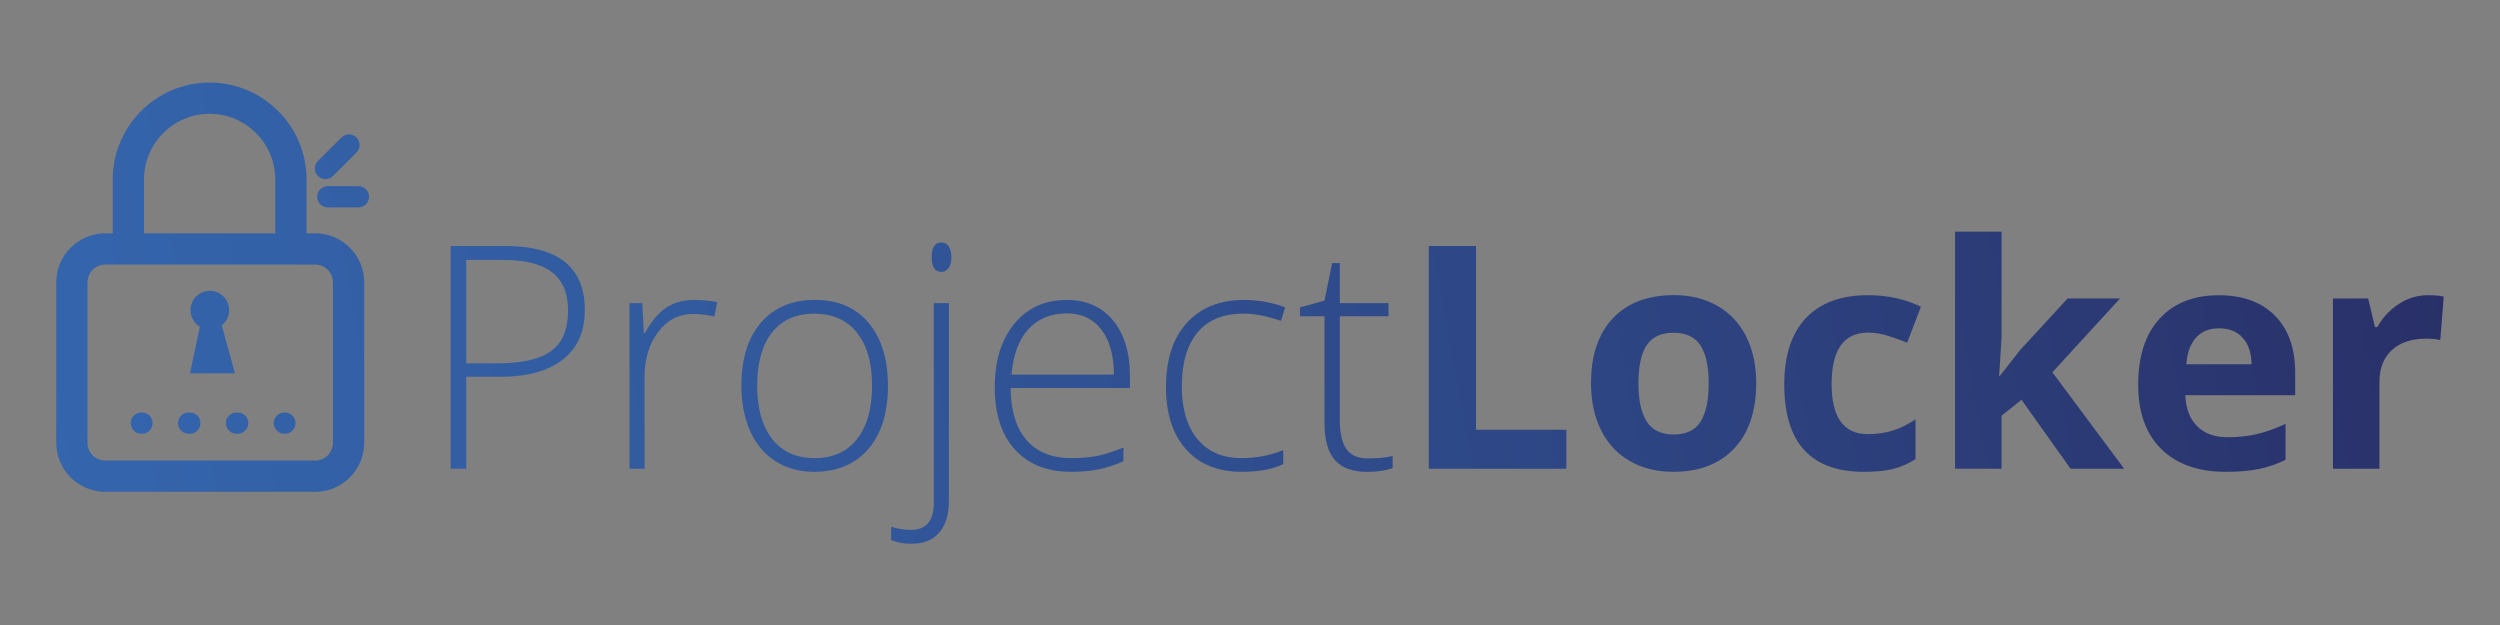 <?xml version="1.0" encoding="UTF-8"?> <!-- Generator: Adobe Illustrator 24.0.0, SVG Export Plug-In . SVG Version: 6.00 Build 0) --> <svg xmlns="http://www.w3.org/2000/svg" xmlns:xlink="http://www.w3.org/1999/xlink" id="Capa_1" x="0px" y="0px" viewBox="0 0 400 100" style="enable-background:new 0 0 400 100;" xml:space="preserve"><rect x="0" y="0" width="400" height="100" fill="#808080" stroke="none"/> <style type="text/css"> .st0{fill:#FFFFFF;} .st1{fill:url(#SVGID_1_);} .st2{fill:url(#SVGID_2_);} .st3{fill:url(#SVGID_3_);} .st4{fill:url(#SVGID_4_);} .st5{fill:url(#SVGID_5_);} .st6{fill:url(#SVGID_6_);} .st7{fill:url(#SVGID_7_);} .st8{fill:url(#SVGID_8_);} .st9{fill:url(#SVGID_9_);} .st10{fill:url(#SVGID_10_);} .st11{fill:url(#SVGID_11_);} .st12{fill:url(#SVGID_12_);} .st13{fill:url(#SVGID_13_);} .st14{fill:url(#SVGID_14_);} .st15{fill:url(#SVGID_15_);} .st16{fill:url(#SVGID_16_);} .st17{fill:url(#SVGID_17_);} .st18{fill:url(#SVGID_18_);} .st19{fill:url(#SVGID_19_);} .st20{fill:url(#SVGID_20_);} .st21{fill:url(#SVGID_21_);} </style> <g> <g> <path class="st0" d="M23.73-180.29H-9.76c-4.31,0-7.82-3.51-7.82-7.82v-25.6c0-4.31,3.51-7.82,7.82-7.82h33.49 c4.31,0,7.82,3.51,7.82,7.82v25.6C31.55-183.8,28.04-180.29,23.73-180.29z M-9.76-216.54c-1.56,0-2.83,1.27-2.83,2.83v25.6 c0,1.56,1.27,2.83,2.83,2.83h33.49c1.56,0,2.83-1.27,2.83-2.83v-25.6c0-1.56-1.27-2.83-2.83-2.83H-9.76z"></path> </g> <g> <path class="st0" d="M22.34-220.98h-4.99v-9.14c0-5.77-4.7-10.47-10.47-10.47c-5.77,0-10.47,4.7-10.47,10.47v9.14h-4.99v-9.14 c0-8.52,6.93-15.46,15.46-15.46c8.52,0,15.46,6.93,15.46,15.46V-220.98z"></path> </g> <g> <g> <path class="st0" d="M-3.91-189.55h-0.09c-0.93,0-1.69-0.76-1.69-1.69c0-0.93,0.76-1.69,1.69-1.69h0.09 c0.93,0,1.69,0.76,1.69,1.69C-2.22-190.3-2.98-189.55-3.91-189.55z"></path> </g> <g> <path class="st0" d="M11.36-189.55h-0.19c-0.93,0-1.69-0.76-1.69-1.69c0-0.93,0.76-1.69,1.69-1.69h0.19 c0.93,0,1.69,0.76,1.69,1.69C13.06-190.3,12.3-189.55,11.36-189.55z M3.73-189.55H3.54c-0.93,0-1.69-0.76-1.69-1.69 c0-0.93,0.76-1.69,1.69-1.69h0.19c0.93,0,1.69,0.76,1.69,1.69C5.42-190.3,4.66-189.55,3.73-189.55z"></path> </g> <g> <path class="st0" d="M18.91-189.55h-0.09c-0.93,0-1.69-0.76-1.69-1.69c0-0.93,0.76-1.69,1.69-1.69h0.09 c0.93,0,1.69,0.76,1.69,1.69C20.6-190.3,19.84-189.55,18.91-189.55z"></path> </g> </g> <g> <path class="st0" d="M25.37-230.18c-0.43,0-0.87-0.17-1.2-0.5c-0.66-0.66-0.66-1.73,0-2.39l3.76-3.76c0.66-0.66,1.73-0.66,2.39,0 c0.66,0.66,0.66,1.73,0,2.39l-3.76,3.76C26.24-230.34,25.8-230.18,25.37-230.18z"></path> </g> <g> <path class="st0" d="M30.63-225.67h-4.88c-0.93,0-1.69-0.76-1.69-1.69c0-0.93,0.76-1.69,1.69-1.69h4.88 c0.93,0,1.69,0.76,1.69,1.69C32.32-226.42,31.56-225.67,30.63-225.67z"></path> </g> <g> <g> <path class="st0" d="M66.75-209.29c0,3.44-1.17,6.07-3.5,7.9c-2.33,1.83-5.64,2.75-9.92,2.75h-5.49v14.68h-2.48v-35.54h8.7 C62.52-219.51,66.75-216.1,66.75-209.29z M47.84-200.79h4.89c4,0,6.9-0.66,8.68-1.98c1.78-1.32,2.67-3.46,2.67-6.43 c0-2.74-0.84-4.77-2.53-6.09c-1.69-1.32-4.3-1.98-7.83-1.98h-5.88V-200.79z"></path> </g> <g> <path class="st0" d="M84.28-210.9c1.12,0,2.32,0.11,3.6,0.34l-0.46,2.31c-1.1-0.28-2.25-0.41-3.43-0.41 c-2.25,0-4.1,0.96-5.54,2.87c-1.44,1.91-2.16,4.33-2.16,7.24v14.59h-2.41v-26.43h2.04l0.24,4.77h0.17 c1.09-1.95,2.24-3.31,3.48-4.1C81.04-210.51,82.53-210.9,84.28-210.9z"></path> </g> <g> <path class="st0" d="M115.11-197.21c0,4.31-1.05,7.68-3.14,10.1c-2.09,2.42-4.98,3.63-8.66,3.63c-2.32,0-4.36-0.56-6.13-1.68 c-1.77-1.12-3.12-2.72-4.06-4.81c-0.94-2.09-1.41-4.51-1.41-7.24c0-4.31,1.05-7.67,3.14-10.08c2.09-2.41,4.96-3.61,8.61-3.61 c3.63,0,6.48,1.22,8.55,3.66C114.08-204.8,115.11-201.46,115.11-197.21z M94.25-197.21c0,3.63,0.8,6.46,2.39,8.5 c1.6,2.03,3.85,3.05,6.77,3.05c2.92,0,5.17-1.02,6.77-3.05c1.6-2.03,2.39-4.87,2.39-8.5c0-3.65-0.81-6.48-2.42-8.48 c-1.61-2.01-3.88-3.01-6.8-3.01s-5.17,1-6.75,3C95.04-203.71,94.25-200.87,94.25-197.21z"></path> </g> <g> <path class="st0" d="M118.9-172c-1.3,0-2.39-0.2-3.28-0.61v-2.09c1.12,0.32,2.16,0.49,3.14,0.49c2.45,0,3.67-1.43,3.67-4.28 v-31.9h2.41v31.56c0,2.19-0.51,3.87-1.54,5.06C122.26-172.59,120.8-172,118.9-172z M122.09-217.73c0-1.56,0.51-2.33,1.53-2.33 c0.5,0,0.9,0.2,1.18,0.61c0.28,0.41,0.43,0.98,0.43,1.73c0,0.73-0.14,1.3-0.43,1.73c-0.28,0.42-0.68,0.63-1.18,0.63 C122.6-215.37,122.09-216.16,122.09-217.73z"></path> </g> <g> <path class="st0" d="M144.36-183.48c-3.84,0-6.84-1.18-8.98-3.55c-2.15-2.37-3.22-5.68-3.22-9.94c0-4.21,1.04-7.59,3.11-10.13 c2.07-2.54,4.87-3.8,8.39-3.8c3.11,0,5.57,1.09,7.37,3.26c1.8,2.17,2.7,5.12,2.7,8.85v1.94h-19.04c0.03,3.63,0.88,6.4,2.54,8.31 c1.66,1.91,4.04,2.87,7.14,2.87c1.51,0,2.83-0.11,3.98-0.32c1.14-0.21,2.59-0.66,4.34-1.36v2.19c-1.49,0.65-2.87,1.09-4.13,1.33 C147.28-183.59,145.88-183.48,144.36-183.48z M143.65-208.76c-2.54,0-4.59,0.84-6.13,2.52c-1.54,1.68-2.44,4.1-2.7,7.26h16.34 c0-3.06-0.66-5.46-1.99-7.18C147.84-207.9,146-208.76,143.65-208.76z"></path> </g> <g> <path class="st0" d="M171.56-183.48c-3.78,0-6.73-1.19-8.87-3.57s-3.21-5.7-3.21-9.97c0-4.38,1.11-7.78,3.33-10.22 c2.22-2.44,5.26-3.66,9.12-3.66c2.29,0,4.47,0.4,6.56,1.19l-0.66,2.14c-2.29-0.76-4.27-1.14-5.96-1.14c-3.24,0-5.7,1-7.37,3 c-1.67,2-2.5,4.88-2.5,8.64c0,3.57,0.83,6.36,2.5,8.38c1.67,2.02,4,3.03,7,3.03c2.4,0,4.63-0.43,6.69-1.29v2.24 C176.51-183.89,174.3-183.48,171.56-183.48z"></path> </g> <g> <path class="st0" d="M191.65-185.61c1.52,0,2.85-0.13,3.99-0.39v1.94c-1.17,0.39-2.51,0.58-4.04,0.58 c-2.33,0-4.06-0.62-5.17-1.87c-1.11-1.25-1.67-3.21-1.67-5.88v-17.07h-3.91v-1.41l3.91-1.09l1.22-5.98h1.24v6.39h7.76v2.09h-7.76 v16.73c0,2.03,0.36,3.53,1.07,4.5C189-186.1,190.12-185.61,191.65-185.61z"></path> </g> <g> <path class="st0" d="M201.39-183.96v-35.54h7.54v29.32h14.42v6.22H201.39z"></path> </g> <g> <path class="st0" d="M253.64-197.6c0,4.42-1.17,7.89-3.5,10.38c-2.33,2.5-5.58,3.74-9.75,3.74c-2.61,0-4.91-0.57-6.9-1.71 c-1.99-1.14-3.53-2.78-4.59-4.92c-1.07-2.14-1.6-4.64-1.6-7.49c0-4.44,1.16-7.89,3.48-10.36c2.32-2.46,5.58-3.7,9.77-3.7 c2.61,0,4.91,0.57,6.9,1.7c1.99,1.13,3.53,2.76,4.59,4.89C253.11-202.94,253.64-200.45,253.64-197.6z M234.85-197.6 c0,2.69,0.44,4.73,1.33,6.1c0.88,1.38,2.32,2.07,4.32,2.07c1.98,0,3.4-0.68,4.27-2.05c0.87-1.37,1.3-3.41,1.3-6.11 c0-2.69-0.44-4.71-1.31-6.05c-0.88-1.35-2.31-2.02-4.3-2.02c-1.98,0-3.4,0.67-4.28,2.01 C235.29-202.33,234.85-200.31,234.85-197.6z"></path> </g> <g> <path class="st0" d="M270.81-183.48c-8.46,0-12.69-4.64-12.69-13.93c0-4.62,1.15-8.15,3.45-10.59c2.3-2.44,5.6-3.66,9.89-3.66 c3.14,0,5.96,0.62,8.46,1.85l-2.19,5.74c-1.17-0.47-2.25-0.85-3.26-1.15c-1.01-0.3-2.01-0.45-3.01-0.45 c-3.86,0-5.79,2.74-5.79,8.22c0,5.32,1.93,7.97,5.79,7.97c1.43,0,2.75-0.19,3.96-0.57c1.22-0.38,2.43-0.98,3.65-1.79v6.35 c-1.2,0.76-2.41,1.29-3.63,1.58C274.21-183.62,272.67-183.48,270.81-183.48z"></path> </g> <g> <path class="st0" d="M292.49-198.74l3.23-4.13l7.61-8.27h8.36l-10.79,11.79l11.45,15.39h-8.56l-7.83-11.01l-3.18,2.55v8.46h-7.42 v-37.83h7.42v16.87l-0.39,6.18H292.49z"></path> </g> <g> <path class="st0" d="M328.55-183.48c-4.38,0-7.8-1.21-10.26-3.62c-2.46-2.41-3.7-5.83-3.7-10.26c0-4.55,1.14-8.08,3.42-10.56 c2.28-2.49,5.43-3.73,9.45-3.73c3.84,0,6.83,1.09,8.97,3.28c2.14,2.19,3.21,5.21,3.21,9.07v3.6H322.1 c0.08,2.11,0.71,3.75,1.87,4.94c1.17,1.18,2.8,1.77,4.91,1.77c1.64,0,3.18-0.17,4.64-0.51c1.46-0.34,2.98-0.88,4.57-1.63v5.74 c-1.3,0.65-2.68,1.13-4.16,1.45C332.47-183.63,330.67-183.48,328.55-183.48z M327.5-206.38c-1.57,0-2.8,0.5-3.7,1.5 c-0.89,1-1.4,2.41-1.53,4.24h10.41c-0.03-1.83-0.51-3.25-1.43-4.24C330.32-205.88,329.07-206.38,327.5-206.38z"></path> </g> <g> <path class="st0" d="M360.83-211.65c1,0,1.84,0.07,2.5,0.22l-0.56,6.95c-0.6-0.16-1.33-0.24-2.19-0.24 c-2.37,0-4.21,0.61-5.53,1.82c-1.32,1.22-1.98,2.92-1.98,5.11v13.83h-7.42v-27.18h5.62l1.09,4.57h0.36 c0.84-1.52,1.98-2.75,3.42-3.68C357.59-211.19,359.15-211.65,360.83-211.65z"></path> </g> </g> <path class="st0" d="M6.92-212.36c1.7,0,3.08,1.38,3.08,3.08c0,0.98-0.46,1.86-1.18,2.42l2.1,7.66H3.76l1.58-7.43 c-0.9-0.54-1.5-1.52-1.5-2.64C3.84-210.98,5.22-212.36,6.92-212.36"></path> </g> <g> <g> <linearGradient id="SVGID_1_" gradientUnits="userSpaceOnUse" x1="-1.126" y1="64.354" x2="395.008" y2="-7.978"> <stop offset="0" style="stop-color:#3466AE"></stop> <stop offset="0.278" style="stop-color:#325A9E"></stop> <stop offset="0.817" style="stop-color:#2B3A75"></stop> <stop offset="1" style="stop-color:#292E66"></stop> </linearGradient> <path class="st1" d="M50.43,78.69H16.84c-4.32,0-7.84-3.52-7.84-7.84V45.17c0-4.32,3.52-7.84,7.84-7.84h33.59 c4.32,0,7.84,3.52,7.84,7.84v25.68C58.27,75.17,54.75,78.69,50.43,78.69z M16.84,42.33c-1.57,0-2.84,1.27-2.84,2.84v25.68 c0,1.57,1.27,2.84,2.84,2.84h33.59c1.57,0,2.84-1.27,2.84-2.84V45.17c0-1.57-1.27-2.84-2.84-2.84H16.84z"></path> </g> <g> <linearGradient id="SVGID_2_" gradientUnits="userSpaceOnUse" x1="-6.638" y1="34.171" x2="389.497" y2="-38.162"> <stop offset="0" style="stop-color:#3466AE"></stop> <stop offset="0.278" style="stop-color:#325A9E"></stop> <stop offset="0.817" style="stop-color:#2B3A75"></stop> <stop offset="1" style="stop-color:#292E66"></stop> </linearGradient> <path class="st2" d="M49.04,37.88h-5v-9.17c0-5.79-4.71-10.5-10.5-10.5c-5.79,0-10.5,4.71-10.5,10.5v9.17h-5v-9.17 c0-8.55,6.95-15.5,15.5-15.5c8.55,0,15.5,6.95,15.5,15.5V37.88z"></path> </g> <g> <g> <linearGradient id="SVGID_3_" gradientUnits="userSpaceOnUse" x1="0.234" y1="71.803" x2="396.368" y2="-0.529"> <stop offset="0" style="stop-color:#3466AE"></stop> <stop offset="0.278" style="stop-color:#325A9E"></stop> <stop offset="0.817" style="stop-color:#2B3A75"></stop> <stop offset="1" style="stop-color:#292E66"></stop> </linearGradient> <path class="st3" d="M22.71,69.4h-0.09c-0.94,0-1.7-0.76-1.7-1.7c0-0.94,0.76-1.7,1.7-1.7h0.09c0.94,0,1.7,0.76,1.7,1.7 C24.4,68.64,23.64,69.4,22.71,69.4z"></path> </g> <g> <linearGradient id="SVGID_4_" gradientUnits="userSpaceOnUse" x1="0.603" y1="73.826" x2="396.737" y2="1.493"> <stop offset="0" style="stop-color:#3466AE"></stop> <stop offset="0.278" style="stop-color:#325A9E"></stop> <stop offset="0.817" style="stop-color:#2B3A75"></stop> <stop offset="1" style="stop-color:#292E66"></stop> </linearGradient> <path class="st4" d="M38.03,69.4h-0.19c-0.94,0-1.7-0.76-1.7-1.7c0-0.94,0.76-1.7,1.7-1.7h0.19c0.94,0,1.7,0.76,1.7,1.7 C39.72,68.64,38.96,69.4,38.03,69.4z M30.37,69.4h-0.19c-0.94,0-1.7-0.76-1.7-1.7c0-0.94,0.76-1.7,1.7-1.7h0.19 c0.94,0,1.7,0.76,1.7,1.7C32.06,68.64,31.3,69.4,30.37,69.4z"></path> </g> <g> <linearGradient id="SVGID_5_" gradientUnits="userSpaceOnUse" x1="0.972" y1="75.848" x2="397.107" y2="3.515"> <stop offset="0" style="stop-color:#3466AE"></stop> <stop offset="0.278" style="stop-color:#325A9E"></stop> <stop offset="0.817" style="stop-color:#2B3A75"></stop> <stop offset="1" style="stop-color:#292E66"></stop> </linearGradient> <path class="st5" d="M45.59,69.4H45.5c-0.94,0-1.7-0.76-1.7-1.7c0-0.94,0.76-1.7,1.7-1.7h0.09c0.94,0,1.7,0.76,1.7,1.7 C47.29,68.64,46.53,69.4,45.59,69.4z"></path> </g> </g> <g> <linearGradient id="SVGID_6_" gradientUnits="userSpaceOnUse" x1="-6.289" y1="36.081" x2="389.845" y2="-36.252"> <stop offset="0" style="stop-color:#3466AE"></stop> <stop offset="0.278" style="stop-color:#325A9E"></stop> <stop offset="0.817" style="stop-color:#2B3A75"></stop> <stop offset="1" style="stop-color:#292E66"></stop> </linearGradient> <path class="st6" d="M52.07,28.66c-0.43,0-0.87-0.17-1.2-0.5c-0.66-0.66-0.66-1.74,0-2.4L54.64,22c0.66-0.66,1.74-0.66,2.4,0 c0.66,0.66,0.66,1.74,0,2.4l-3.77,3.77C52.94,28.49,52.51,28.66,52.07,28.66z"></path> </g> <g> <linearGradient id="SVGID_7_" gradientUnits="userSpaceOnUse" x1="-5.127" y1="42.445" x2="391.007" y2="-29.887"> <stop offset="0" style="stop-color:#3466AE"></stop> <stop offset="0.278" style="stop-color:#325A9E"></stop> <stop offset="0.817" style="stop-color:#2B3A75"></stop> <stop offset="1" style="stop-color:#292E66"></stop> </linearGradient> <path class="st7" d="M57.35,33.18h-4.9c-0.94,0-1.7-0.76-1.7-1.7c0-0.94,0.76-1.7,1.7-1.7h4.9c0.94,0,1.7,0.76,1.7,1.7 C59.04,32.42,58.28,33.18,57.35,33.18z"></path> </g> <g> <g> <linearGradient id="SVGID_8_" gradientUnits="userSpaceOnUse" x1="9.697010e-03" y1="70.576" x2="396.144" y2="-1.757"> <stop offset="0" style="stop-color:#3466AE"></stop> <stop offset="0.278" style="stop-color:#325A9E"></stop> <stop offset="0.817" style="stop-color:#2B3A75"></stop> <stop offset="1" style="stop-color:#292E66"></stop> </linearGradient> <path class="st8" d="M93.57,49.6c0,3.45-1.17,6.09-3.51,7.92c-2.34,1.84-5.66,2.76-9.95,2.76h-5.51V75h-2.49V39.36h8.73 C89.33,39.36,93.57,42.77,93.57,49.6z M74.61,58.13h4.9c4.01,0,6.92-0.66,8.7-1.99c1.79-1.32,2.68-3.47,2.68-6.45 c0-2.75-0.85-4.78-2.54-6.11c-1.69-1.32-4.31-1.99-7.85-1.99h-5.9V58.13z"></path> </g> <g> <linearGradient id="SVGID_9_" gradientUnits="userSpaceOnUse" x1="1.739" y1="80.047" x2="397.873" y2="7.714"> <stop offset="0" style="stop-color:#3466AE"></stop> <stop offset="0.278" style="stop-color:#325A9E"></stop> <stop offset="0.817" style="stop-color:#2B3A75"></stop> <stop offset="1" style="stop-color:#292E66"></stop> </linearGradient> <path class="st9" d="M111.15,47.99c1.12,0,2.32,0.11,3.61,0.34l-0.46,2.32c-1.11-0.28-2.25-0.41-3.44-0.41 c-2.26,0-4.11,0.96-5.56,2.88c-1.45,1.92-2.17,4.34-2.17,7.27V75h-2.41V48.5h2.05l0.24,4.78h0.17c1.09-1.95,2.25-3.32,3.49-4.11 C107.9,48.38,109.4,47.99,111.15,47.99z"></path> </g> <g> <linearGradient id="SVGID_10_" gradientUnits="userSpaceOnUse" x1="2.653" y1="85.053" x2="398.788" y2="12.72"> <stop offset="0" style="stop-color:#3466AE"></stop> <stop offset="0.278" style="stop-color:#325A9E"></stop> <stop offset="0.817" style="stop-color:#2B3A75"></stop> <stop offset="1" style="stop-color:#292E66"></stop> </linearGradient> <path class="st10" d="M142.07,61.72c0,4.32-1.05,7.7-3.15,10.13c-2.1,2.43-4.99,3.64-8.68,3.64c-2.32,0-4.37-0.56-6.14-1.68 c-1.77-1.12-3.13-2.73-4.07-4.83c-0.94-2.1-1.41-4.52-1.41-7.27c0-4.32,1.05-7.69,3.15-10.11c2.1-2.41,4.97-3.62,8.63-3.62 c3.64,0,6.5,1.22,8.57,3.67C141.03,54.11,142.07,57.46,142.07,61.72z M121.15,61.72c0,3.64,0.8,6.48,2.4,8.52 c1.6,2.04,3.86,3.06,6.79,3.06c2.93,0,5.19-1.02,6.79-3.06c1.6-2.04,2.4-4.88,2.4-8.52c0-3.66-0.81-6.49-2.43-8.51 c-1.62-2.02-3.89-3.02-6.81-3.02c-2.93,0-5.18,1-6.77,3.01C121.94,55.2,121.15,58.04,121.15,61.72z"></path> </g> <g> <linearGradient id="SVGID_11_" gradientUnits="userSpaceOnUse" x1="3.445" y1="89.39" x2="399.579" y2="17.057"> <stop offset="0" style="stop-color:#3466AE"></stop> <stop offset="0.278" style="stop-color:#325A9E"></stop> <stop offset="0.817" style="stop-color:#2B3A75"></stop> <stop offset="1" style="stop-color:#292E66"></stop> </linearGradient> <path class="st11" d="M145.87,87c-1.3,0-2.4-0.2-3.29-0.61v-2.1c1.12,0.33,2.17,0.49,3.15,0.49c2.45,0,3.68-1.43,3.68-4.29V48.5 h2.41v31.65c0,2.19-0.52,3.88-1.55,5.07C149.24,86.41,147.77,87,145.87,87z M149.07,41.14c0-1.56,0.51-2.34,1.54-2.34 c0.5,0,0.9,0.2,1.18,0.61c0.28,0.41,0.43,0.98,0.43,1.73c0,0.73-0.14,1.31-0.43,1.73c-0.28,0.42-0.68,0.63-1.18,0.63 C149.58,43.5,149.07,42.72,149.07,41.14z"></path> </g> <g> <linearGradient id="SVGID_12_" gradientUnits="userSpaceOnUse" x1="3.984" y1="92.341" x2="400.118" y2="20.009"> <stop offset="0" style="stop-color:#3466AE"></stop> <stop offset="0.278" style="stop-color:#325A9E"></stop> <stop offset="0.817" style="stop-color:#2B3A75"></stop> <stop offset="1" style="stop-color:#292E66"></stop> </linearGradient> <path class="st12" d="M171.4,75.49c-3.85,0-6.86-1.19-9.01-3.56c-2.15-2.37-3.23-5.7-3.23-9.97c0-4.23,1.04-7.61,3.12-10.15 c2.08-2.54,4.88-3.82,8.41-3.82c3.12,0,5.58,1.09,7.39,3.27c1.8,2.18,2.71,5.14,2.71,8.87v1.95h-19.09 c0.03,3.64,0.88,6.42,2.55,8.34c1.67,1.92,4.05,2.88,7.16,2.88c1.51,0,2.84-0.11,3.99-0.32c1.15-0.21,2.6-0.67,4.35-1.37v2.19 c-1.5,0.65-2.88,1.09-4.14,1.33S172.93,75.49,171.4,75.49z M170.69,50.14c-2.55,0-4.6,0.84-6.14,2.52 c-1.54,1.68-2.45,4.11-2.71,7.28h16.38c0-3.07-0.67-5.47-2-7.2C174.89,51,173.05,50.14,170.69,50.14z"></path> </g> <g> <linearGradient id="SVGID_13_" gradientUnits="userSpaceOnUse" x1="4.873" y1="97.212" x2="401.008" y2="24.879"> <stop offset="0" style="stop-color:#3466AE"></stop> <stop offset="0.278" style="stop-color:#325A9E"></stop> <stop offset="0.817" style="stop-color:#2B3A75"></stop> <stop offset="1" style="stop-color:#292E66"></stop> </linearGradient> <path class="st13" d="M198.68,75.49c-3.79,0-6.75-1.19-8.9-3.58c-2.15-2.39-3.22-5.72-3.22-10c0-4.39,1.11-7.81,3.34-10.25 c2.23-2.45,5.27-3.67,9.14-3.67c2.29,0,4.49,0.4,6.58,1.19l-0.66,2.15c-2.29-0.76-4.28-1.15-5.97-1.15c-3.25,0-5.71,1-7.39,3.01 c-1.67,2.01-2.51,4.9-2.51,8.67c0,3.58,0.84,6.38,2.51,8.4c1.67,2.02,4.01,3.04,7.02,3.04c2.41,0,4.64-0.43,6.7-1.29v2.24 C203.65,75.08,201.43,75.49,198.68,75.49z"></path> </g> <g> <linearGradient id="SVGID_14_" gradientUnits="userSpaceOnUse" x1="4.918" y1="97.454" x2="401.052" y2="25.121"> <stop offset="0" style="stop-color:#3466AE"></stop> <stop offset="0.278" style="stop-color:#325A9E"></stop> <stop offset="0.817" style="stop-color:#2B3A75"></stop> <stop offset="1" style="stop-color:#292E66"></stop> </linearGradient> <path class="st14" d="M218.82,73.35c1.53,0,2.86-0.13,4-0.39v1.95c-1.17,0.39-2.52,0.59-4.05,0.59c-2.34,0-4.07-0.63-5.18-1.88 c-1.11-1.25-1.67-3.22-1.67-5.9V50.6h-3.93v-1.41l3.93-1.1l1.22-6h1.24v6.41h7.78v2.1h-7.78v16.77c0,2.03,0.36,3.54,1.07,4.51 C216.17,72.86,217.29,73.35,218.82,73.35z"></path> </g> <g> <linearGradient id="SVGID_15_" gradientUnits="userSpaceOnUse" x1="5.374" y1="99.952" x2="401.508" y2="27.619"> <stop offset="0" style="stop-color:#3466AE"></stop> <stop offset="0.278" style="stop-color:#325A9E"></stop> <stop offset="0.817" style="stop-color:#2B3A75"></stop> <stop offset="1" style="stop-color:#292E66"></stop> </linearGradient> <path class="st15" d="M228.6,75V39.36h7.56v29.4h14.46V75H228.6z"></path> </g> <g> <linearGradient id="SVGID_16_" gradientUnits="userSpaceOnUse" x1="7.021" y1="108.973" x2="403.155" y2="36.64"> <stop offset="0" style="stop-color:#3466AE"></stop> <stop offset="0.278" style="stop-color:#325A9E"></stop> <stop offset="0.817" style="stop-color:#2B3A75"></stop> <stop offset="1" style="stop-color:#292E66"></stop> </linearGradient> <path class="st16" d="M280.99,61.33c0,4.44-1.17,7.91-3.51,10.41c-2.34,2.5-5.6,3.75-9.78,3.75c-2.62,0-4.93-0.57-6.92-1.72 c-2-1.15-3.54-2.79-4.61-4.94c-1.07-2.15-1.61-4.65-1.61-7.51c0-4.45,1.16-7.92,3.49-10.39c2.32-2.47,5.59-3.71,9.8-3.71 c2.62,0,4.92,0.57,6.92,1.71c2,1.14,3.54,2.77,4.61,4.9C280.46,55.97,280.99,58.47,280.99,61.33z M262.15,61.33 c0,2.7,0.44,4.74,1.33,6.12c0.89,1.38,2.33,2.07,4.33,2.07c1.98,0,3.41-0.69,4.28-2.06c0.87-1.37,1.3-3.42,1.3-6.13 c0-2.7-0.44-4.72-1.32-6.07c-0.88-1.35-2.32-2.02-4.32-2.02c-1.98,0-3.41,0.67-4.29,2.01C262.58,56.58,262.15,58.61,262.15,61.33 z"></path> </g> <g> <linearGradient id="SVGID_17_" gradientUnits="userSpaceOnUse" x1="8.022" y1="114.458" x2="404.157" y2="42.125"> <stop offset="0" style="stop-color:#3466AE"></stop> <stop offset="0.278" style="stop-color:#325A9E"></stop> <stop offset="0.817" style="stop-color:#2B3A75"></stop> <stop offset="1" style="stop-color:#292E66"></stop> </linearGradient> <path class="st17" d="M298.21,75.49c-8.48,0-12.73-4.66-12.73-13.97c0-4.63,1.15-8.17,3.46-10.62c2.31-2.45,5.62-3.67,9.92-3.67 c3.15,0,5.98,0.62,8.48,1.85l-2.19,5.75c-1.17-0.47-2.26-0.86-3.27-1.16c-1.01-0.3-2.02-0.45-3.02-0.45 c-3.87,0-5.8,2.75-5.8,8.24c0,5.33,1.93,8,5.8,8c1.43,0,2.76-0.19,3.97-0.57c1.22-0.38,2.44-0.98,3.66-1.79v6.36 c-1.2,0.76-2.42,1.29-3.64,1.58C301.62,75.35,300.07,75.49,298.21,75.49z"></path> </g> <g> <linearGradient id="SVGID_18_" gradientUnits="userSpaceOnUse" x1="7.97" y1="114.169" x2="404.104" y2="41.837"> <stop offset="0" style="stop-color:#3466AE"></stop> <stop offset="0.278" style="stop-color:#325A9E"></stop> <stop offset="0.817" style="stop-color:#2B3A75"></stop> <stop offset="1" style="stop-color:#292E66"></stop> </linearGradient> <path class="st18" d="M319.95,60.18l3.24-4.14l7.63-8.29h8.39l-10.83,11.82L339.87,75h-8.58l-7.85-11.04l-3.19,2.56V75h-7.44 V37.07h7.44v16.92l-0.39,6.19H319.95z"></path> </g> <g> <linearGradient id="SVGID_19_" gradientUnits="userSpaceOnUse" x1="9.874" y1="124.6" x2="406.009" y2="52.268"> <stop offset="0" style="stop-color:#3466AE"></stop> <stop offset="0.278" style="stop-color:#325A9E"></stop> <stop offset="0.817" style="stop-color:#2B3A75"></stop> <stop offset="1" style="stop-color:#292E66"></stop> </linearGradient> <path class="st19" d="M356.11,75.49c-4.39,0-7.82-1.21-10.29-3.63c-2.47-2.42-3.71-5.85-3.71-10.29c0-4.57,1.14-8.1,3.43-10.59 c2.28-2.49,5.44-3.74,9.47-3.74c3.85,0,6.85,1.1,9,3.29c2.15,2.19,3.22,5.23,3.22,9.09v3.61h-17.58 c0.08,2.11,0.71,3.76,1.88,4.95c1.17,1.19,2.81,1.78,4.92,1.78c1.64,0,3.19-0.17,4.66-0.51c1.46-0.34,2.99-0.89,4.58-1.63v5.75 c-1.3,0.65-2.69,1.13-4.17,1.45C360.04,75.33,358.24,75.49,356.11,75.49z M355.06,52.53c-1.58,0-2.81,0.5-3.71,1.5 c-0.89,1-1.41,2.42-1.54,4.25h10.44c-0.03-1.84-0.51-3.26-1.44-4.25C357.89,53.02,356.64,52.53,355.06,52.53z"></path> </g> <g> <linearGradient id="SVGID_20_" gradientUnits="userSpaceOnUse" x1="10.548" y1="128.287" x2="406.682" y2="55.954"> <stop offset="0" style="stop-color:#3466AE"></stop> <stop offset="0.278" style="stop-color:#325A9E"></stop> <stop offset="0.817" style="stop-color:#2B3A75"></stop> <stop offset="1" style="stop-color:#292E66"></stop> </linearGradient> <path class="st20" d="M388.49,47.23c1.01,0,1.84,0.07,2.51,0.22l-0.56,6.97c-0.6-0.16-1.33-0.24-2.19-0.24 c-2.37,0-4.22,0.61-5.55,1.83c-1.33,1.22-1.99,2.93-1.99,5.12V75h-7.44V47.75h5.63l1.1,4.58h0.37c0.85-1.53,1.99-2.76,3.43-3.69 C385.23,47.7,386.8,47.23,388.49,47.23z"></path> </g> </g> <linearGradient id="SVGID_21_" gradientUnits="userSpaceOnUse" x1="10.377" y1="57.695" x2="266.672" y2="10.896"> <stop offset="0" style="stop-color:#3466AE"></stop> <stop offset="0.278" style="stop-color:#325A9E"></stop> <stop offset="0.817" style="stop-color:#2B3A75"></stop> <stop offset="1" style="stop-color:#292E66"></stop> </linearGradient> <path class="st21" d="M33.57,46.53c1.7,0,3.09,1.38,3.09,3.09c0,0.99-0.46,1.86-1.18,2.43l2.11,7.68H30.4l1.58-7.46 c-0.9-0.54-1.5-1.52-1.5-2.65C30.48,47.91,31.86,46.53,33.57,46.53"></path> </g> </svg> 